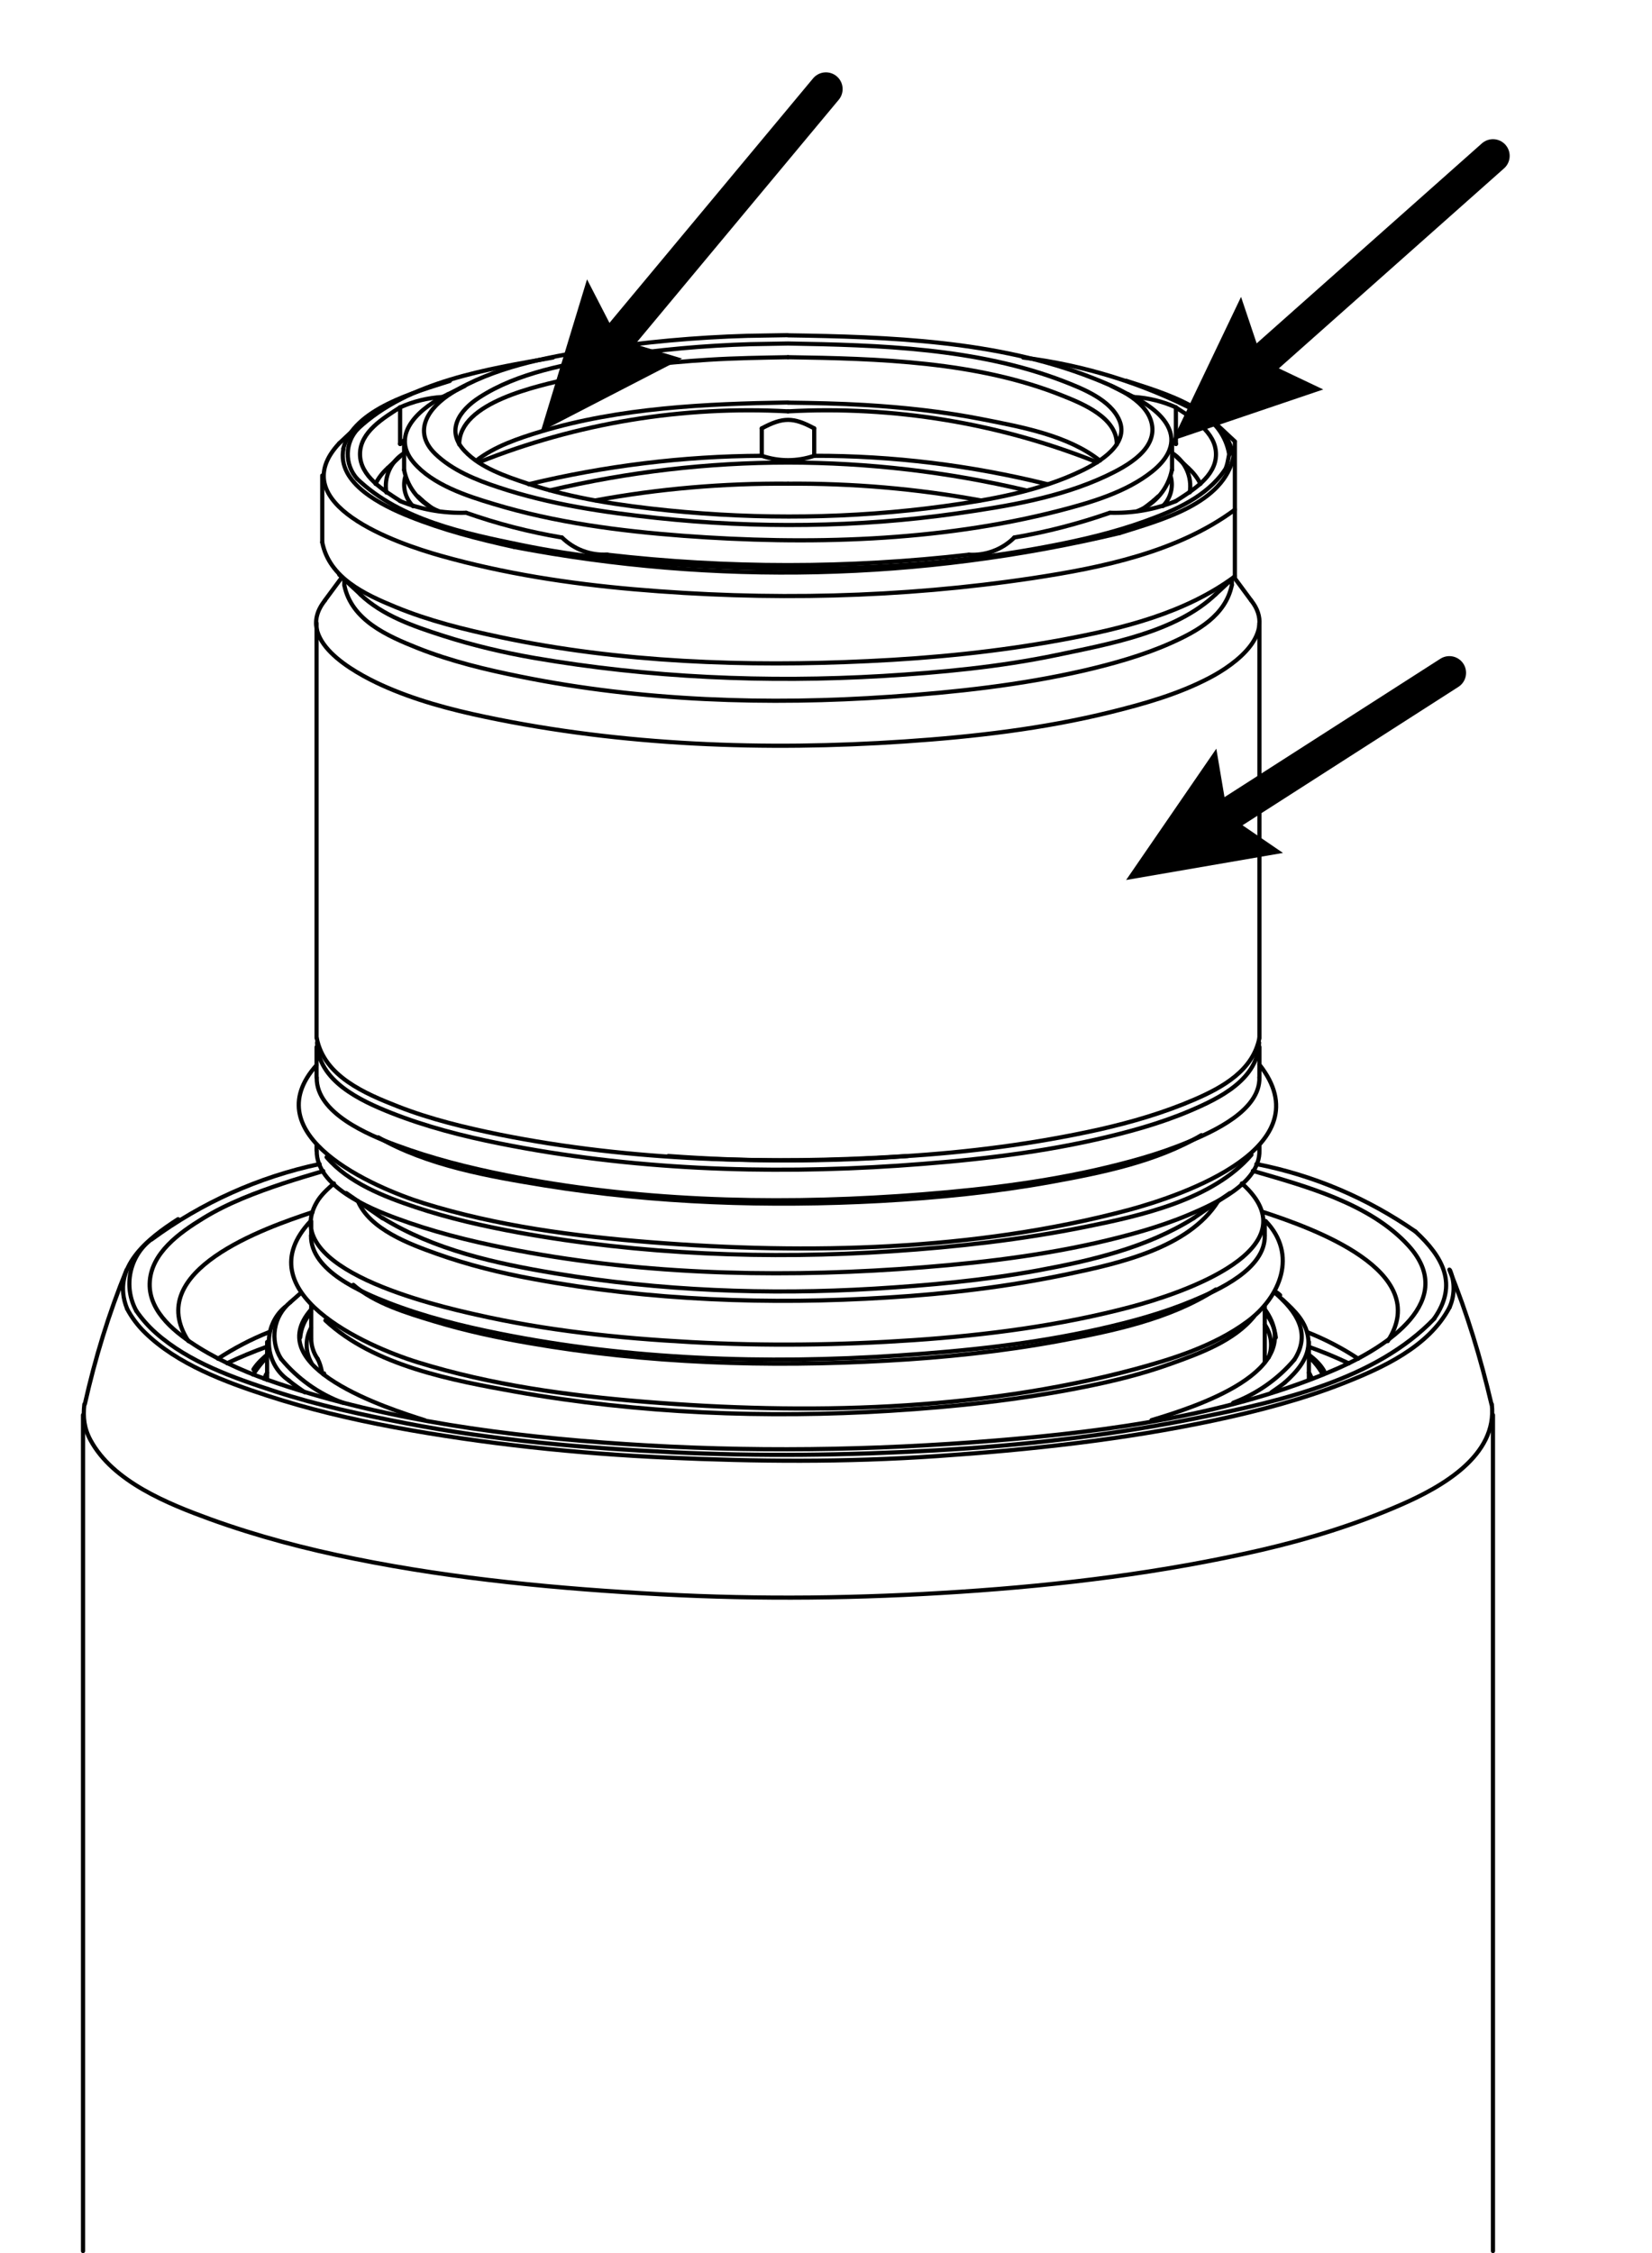 <?xml version="1.0" encoding="UTF-8"?><svg xmlns="http://www.w3.org/2000/svg" viewBox="0 0 98.89 134.86"><defs><style>.cls-1{stroke-width:0px;}.cls-2{stroke-width:.25px;}.cls-2,.cls-3{fill:none;stroke:#000;stroke-linecap:round;stroke-linejoin:round;}.cls-3{stroke-width:2px;}</style></defs><g id="Annotations"><line class="cls-3" x1="49.44" y1="5.33" x2="36.19" y2="21.24"/><polygon class="cls-1" points="35.14 16.72 36.98 20.29 40.83 21.46 32.37 25.83 35.14 16.72"/><line class="cls-3" x1="89.37" y1="9.33" x2="74.65" y2="22.4"/><polygon class="cls-1" points="74.29 17.77 75.57 21.58 79.21 23.31 70.18 26.37 74.29 17.77"/><line class="cls-3" x1="86.76" y1="40.27" x2="72.44" y2="49.45"/><polygon class="cls-1" points="72.81 44.81 73.48 48.78 76.8 51.05 67.41 52.67 72.81 44.81"/></g><g id="_0"><g id="LINE"><line class="cls-2" x1="73.92" y1="26.42" x2="72.87" y2="25.44"/></g><g id="LINE-2"><line class="cls-2" x1="21.47" y1="25.44" x2="20.31" y2="26.53"/></g><g id="LINE-3"><line class="cls-2" x1="19.29" y1="28.46" x2="19.29" y2="32.46"/></g><g id="LINE-4"><line class="cls-2" x1="20.31" y1="34.4" x2="21.58" y2="35.58"/></g><g id="LINE-5"><line class="cls-2" x1="72.76" y1="35.58" x2="73.92" y2="34.5"/></g><g id="LINE-6"><line class="cls-2" x1="74.89" y1="35.93" x2="73.87" y2="34.55"/></g><g id="LINE-7"><line class="cls-2" x1="20.47" y1="34.55" x2="19.45" y2="35.93"/></g><g id="LINE-8"><line class="cls-2" x1="75.39" y1="62.12" x2="75.39" y2="37.3"/></g><g id="LINE-9"><line class="cls-2" x1="18.95" y1="37.3" x2="18.95" y2="62.12"/></g><g id="LINE-10"><line class="cls-2" x1="73.74" y1="35.01" x2="73.74" y2="34.67"/></g><g id="LINE-11"><line class="cls-2" x1="20.61" y1="34.67" x2="20.61" y2="35.01"/></g><g id="LINE-12"><line class="cls-2" x1="75.39" y1="64.49" x2="75.39" y2="62.67"/></g><g id="LINE-13"><line class="cls-2" x1="18.95" y1="62.67" x2="18.95" y2="64.49"/></g><g id="LINE-14"><line class="cls-2" x1="75.39" y1="68.86" x2="75.39" y2="68.53"/></g><g id="LINE-15"><line class="cls-2" x1="18.95" y1="68.53" x2="18.95" y2="68.86"/></g><g id="LINE-16"><line class="cls-2" x1="20.73" y1="71.41" x2="22.89" y2="72.91"/></g><g id="LINE-17"><line class="cls-2" x1="71.45" y1="72.91" x2="73.62" y2="71.41"/></g><g id="LINE-18"><line class="cls-2" x1="75.71" y1="73.95" x2="75.71" y2="73.1"/></g><g id="LINE-19"><line class="cls-2" x1="18.63" y1="73.1" x2="18.63" y2="73.95"/></g><g id="LINE-20"><line class="cls-2" x1="75.71" y1="81.55" x2="75.71" y2="78.14"/></g><g id="LINE-21"><line class="cls-2" x1="18.63" y1="78.14" x2="18.63" y2="80.12"/></g><g id="SPLINE"><path class="cls-2" d="m71.92,67.94c-2.68,1.59-5.98,2.25-9,2.8-3.37.61-6.78.95-10.2,1.14-6.7.36-13.49.14-20.12-.93-3.32-.54-7.01-1.18-9.96-2.88"/></g><g id="SPLINE-2"><path class="cls-2" d="m18.95,63.75c-3.75,4.19,3.36,7.31,6.43,8.27,4.38,1.36,9.01,1.97,13.57,2.33,9.4.74,19.37.52,28.53-1.91,3.45-.92,11.77-3.82,7.91-8.72"/></g><g id="LINE-22"><line class="cls-2" x1="71.13" y1="28.01" x2="70.41" y2="27.33"/></g><g id="LINE-23"><line class="cls-2" x1="23.94" y1="27.33" x2="23.21" y2="28.01"/></g><g id="LINE-24"><line class="cls-2" x1="67.53" y1="23.6" x2="66.53" y2="23.1"/></g><g id="LINE-25"><line class="cls-2" x1="27.82" y1="23.1" x2="26.81" y2="23.6"/></g><g id="LINE-26"><line class="cls-2" x1="70.16" y1="28.13" x2="70.16" y2="26.36"/></g><g id="LINE-27"><line class="cls-2" x1="24.19" y1="26.36" x2="24.19" y2="28.13"/></g><g id="LINE-28"><line class="cls-2" x1="25.03" y1="29.72" x2="25.29" y2="29.96"/></g><g id="LINE-29"><line class="cls-2" x1="69.06" y1="29.96" x2="69.32" y2="29.72"/></g><g id="SPLINE-3"><path class="cls-2" d="m79.26,82.05c-.22-.39-.55-.69-.91-.97"/></g><g id="SPLINE-4"><path class="cls-2" d="m16.08,81c-.34.29-.67.58-.91.96"/></g><g id="SPLINE-5"><path class="cls-2" d="m76.63,77.52c-.09-.09-.19-.16-.3-.22"/></g><g id="LINE-30"><line class="cls-2" x1="78.35" y1="82.59" x2="78.35" y2="80.32"/></g><g id="LINE-31"><line class="cls-2" x1="15.99" y1="80.32" x2="15.99" y2="82.59"/></g><g id="SPLINE-6"><path class="cls-2" d="m7.58,76c-1.07,2.62-1.88,5.27-2.5,8.03"/></g><g id="SPLINE-7"><path class="cls-2" d="m89.28,84.04c-.65-2.76-1.45-5.42-2.52-8.05"/></g><g id="LINE-32"><line class="cls-2" x1="89.37" y1="134.73" x2="89.37" y2="84.69"/></g><g id="LINE-33"><line class="cls-2" x1="4.97" y1="84.69" x2="4.97" y2="134.73"/></g><g id="SPLINE-8"><path class="cls-2" d="m72.78,77.18c-2.74,1.78-6.21,2.49-9.38,3.08-3.41.63-6.86.99-10.32,1.18-7.11.4-14.35.17-21.38-1.05-1.93-.33-3.84-.74-5.72-1.31-1.61-.49-3.53-1.06-4.83-2.18"/></g><g id="SPLINE-9"><path class="cls-2" d="m18.59,73.09c-3.97,4.23,3.28,7.48,6.43,8.45,4.39,1.36,9.02,1.99,13.59,2.36,9.63.78,19.85.57,29.24-1.93,2.35-.63,4.83-1.41,6.81-2.87s3.04-4.01,1.1-6.02"/></g><g id="ARC"><path class="cls-2" d="m30.79,32.74c11.99,2.29,24.34,2,36.21-.83"/></g><g id="LWPOLYLINE"><path class="cls-2" d="m20.55,26.85c.6-2.39,4.38-3.4,6.38-4.05"/></g><g id="LWPOLYLINE-2"><path class="cls-2" d="m67.41,22.79c2.34.76,5.88,1.74,6.43,4.5"/></g><g id="LWPOLYLINE-3"><path class="cls-2" d="m20.31,26.53c-3.41,3.64,3.45,6,6.1,6.74,3.76,1.06,7.65,1.66,11.55,2,7.95.69,15.98.52,23.87-.67,4.15-.63,8.67-1.56,12.1-4.1"/></g><g id="SPLINE-10"><path class="cls-2" d="m73.92,26.44v4.05"/></g><g id="LINE-34"><line class="cls-2" x1="73.92" y1="34.5" x2="73.92" y2="30.49"/></g><g id="LWPOLYLINE-4"><path class="cls-2" d="m73.92,34.5c-2.99,2.21-6.73,3.12-10.33,3.79-3.84.71-7.73,1.1-11.63,1.28-7.3.35-14.87.08-22.03-1.44-2.12-.45-4.24-.97-6.25-1.8-1.85-.76-3.97-1.74-4.39-3.87"/></g><g id="LWPOLYLINE-5"><path class="cls-2" d="m72.76,35.58c-2.4,2.28-6.41,2.97-9.53,3.63-3.41.71-6.92,1.04-10.39,1.25-6.95.41-13.98.1-20.85-1.08-1.84-.32-3.66-.75-5.44-1.32s-3.65-1.21-4.98-2.48"/></g><g id="LINE-35"><line class="cls-2" x1="73.92" y1="34.5" x2="73.92" y2="34.49"/></g><g id="ARC-2"><path class="cls-2" d="m71.72,24.66c-3.27-1.71-6.82-2.81-10.47-3.26"/></g><g id="LWPOLYLINE-6"><path class="cls-2" d="m33.1,21.4c-3.93.69-8.64,1.43-11.66,4.25"/></g><g id="LWPOLYLINE-7"><path class="cls-2" d="m21.38,28.66c2.59,2.47,6.42,3.26,9.82,3.96s6.96,1.05,10.46,1.25c6.99.39,14.16.15,21.05-1.16,1.96-.37,3.94-.83,5.82-1.51,1.77-.64,3.69-1.46,4.78-3.06"/></g><g id="ARC-3"><path class="cls-2" d="m36.34,33.2c7.19.83,14.46.83,21.66,0"/></g><g id="ARC-4"><path class="cls-2" d="m58,33.2c1.01.06,1.99-.31,2.71-1.02"/></g><g id="ARC-5"><path class="cls-2" d="m60.71,32.17c1.95-.33,3.87-.83,5.73-1.48"/></g><g id="ARC-6"><path class="cls-2" d="m66.44,30.69c1.35.04,2.7-.19,3.95-.7"/></g><g id="LWPOLYLINE-8"><path class="cls-2" d="m70.39,29.99c.97-.63,2.4-1.46,2.4-2.8s-1.43-2.17-2.4-2.8"/></g><g id="ARC-7"><path class="cls-2" d="m70.39,24.38c-.8-.36-1.66-.57-2.54-.62"/></g><g id="ARC-8"><path class="cls-2" d="m26.49,23.76c-.88.05-1.74.26-2.54.62"/></g><g id="LWPOLYLINE-9"><path class="cls-2" d="m23.95,24.38c-.97.63-2.4,1.46-2.4,2.8s1.43,2.17,2.4,2.8"/></g><g id="ARC-9"><path class="cls-2" d="m23.95,29.99c1.25.51,2.6.74,3.95.7"/></g><g id="ARC-10"><path class="cls-2" d="m27.9,30.69c1.87.66,3.78,1.15,5.73,1.48"/></g><g id="ARC-11"><path class="cls-2" d="m33.64,32.17c.72.71,1.7,1.08,2.71,1.02"/></g><g id="LWPOLYLINE-10"><path class="cls-2" d="m74.89,35.93c1.58,1.98-.92,3.82-2.49,4.64-1.85.97-3.89,1.55-5.91,2.05-4.05,1-8.21,1.48-12.36,1.76-8.33.56-16.87.25-25.06-1.47-2.1-.44-4.25-1.01-6.21-1.9-1.71-.78-5.28-2.73-3.41-5.07"/></g><g id="LWPOLYLINE-11"><path class="cls-2" d="m73.74,35.01c-.37,1.83-2.05,2.76-3.66,3.48s-3.45,1.24-5.22,1.65c-3.8.87-7.67,1.29-11.55,1.56-7.31.51-14.93.26-22.13-1.2-2.09-.42-4.18-.92-6.17-1.71-1.83-.73-3.98-1.67-4.4-3.77"/></g><g id="LINE-36"><line class="cls-2" x1="23.95" y1="26.57" x2="23.95" y2="24.38"/></g><g id="LINE-37"><line class="cls-2" x1="70.39" y1="26.57" x2="70.39" y2="24.38"/></g><g id="LWPOLYLINE-12"><path class="cls-2" d="m75.39,62.12c-.38,1.94-2.18,2.95-3.89,3.69-1.83.79-3.75,1.35-5.69,1.79-3.88.86-7.84,1.37-11.81,1.61-8,.49-16.21.28-24.08-1.3-2.06-.42-4.15-.92-6.11-1.69s-4.41-1.8-4.85-4.09"/></g><g id="SPLINE-11"><path class="cls-2" d="m70.39,26.57c-.06-.07-.13-.14-.21-.2"/></g><g id="SPLINE-12"><path class="cls-2" d="m24.22,26.36c-.1.05-.19.12-.26.21"/></g><g id="ARC-12"><path class="cls-2" d="m40.01,69.19c4.77.35,9.56.35,14.33,0"/></g><g id="LWPOLYLINE-13"><path class="cls-2" d="m75.37,62.4c-.06,2.2-2.36,3.33-4.15,4.09s-3.7,1.28-5.59,1.71c-3.9.88-7.9,1.3-11.88,1.57-7.91.53-16.05.23-23.83-1.33-2.21-.44-4.4-1-6.5-1.83-1.87-.74-4.39-1.92-4.44-4.21"/></g><g id="LWPOLYLINE-14"><path class="cls-2" d="m75.39,64.49c.04,1.98-2.75,3.22-4.24,3.85-1.78.75-3.69,1.26-5.57,1.69-3.88.87-7.86,1.29-11.82,1.56-7.76.52-15.82.28-23.46-1.25-2.25-.45-4.44-1-6.59-1.8-1.62-.6-4.79-1.91-4.75-4.04"/></g><g id="LWPOLYLINE-15"><path class="cls-2" d="m74.91,69.12c-2.32,2.69-6.6,3.64-9.94,4.31-3.83.77-7.68,1.2-11.57,1.46-7.41.5-15.05.2-22.36-1.12-2.08-.38-4.17-.85-6.17-1.52-1.88-.63-4-1.45-5.32-2.99"/></g><g id="LWPOLYLINE-16"><path class="cls-2" d="m75.39,68.86c.04,1.98-2.75,3.22-4.24,3.85-1.78.75-3.69,1.26-5.57,1.69-3.88.87-7.86,1.29-11.82,1.56-7.76.52-15.82.28-23.46-1.25-2.25-.45-4.44-1-6.59-1.8-1.62-.6-4.79-1.91-4.75-4.04"/></g><g id="LWPOLYLINE-17"><path class="cls-2" d="m71.45,72.91c-2.79,1.76-6.12,2.54-9.33,3.13s-6.51.89-9.79,1.09c-6.34.38-12.84.13-19.11-.92-3.55-.59-7.23-1.4-10.32-3.31"/></g><g id="LWPOLYLINE-18"><path class="cls-2" d="m74.34,70.83c4.4,3.93-3.7,6.61-6.61,7.38-4.25,1.13-8.66,1.7-13.04,2s-8.85.36-13.28.12-8.69-.69-12.92-1.65c-2.35-.53-11.86-2.7-9.53-6.72.25-.44.66-.8,1.03-1.13"/></g><g id="LWPOLYLINE-19"><path class="cls-2" d="m75.71,73.95c.04,2-2.78,3.26-4.29,3.89-1.81.76-3.73,1.28-5.64,1.71-3.95.89-7.99,1.31-12.03,1.58-7.9.53-16.07.25-23.84-1.31-2.26-.45-4.49-1.01-6.64-1.84-1.59-.62-4.69-1.92-4.65-4.03"/></g><g id="LWPOLYLINE-20"><path class="cls-2" d="m75.07,78.79c-1.19,1.47-3.27,2.22-5,2.84s-3.42,1.03-5.17,1.38c-3.84.77-7.71,1.19-11.62,1.43-7.44.46-15.06.16-22.4-1.14-3.8-.68-8.49-1.55-11.4-4.27"/></g><g id="SPLINE-13"><path class="cls-2" d="m19.02,81.34c.12.23.18.46.24.71"/></g><g id="ARC-13"><path class="cls-2" d="m18.63,80.12c0,.44.14.86.39,1.22"/></g><g id="ARC-14"><path class="cls-2" d="m71.86,28.96c-.18-.36-.43-.68-.73-.95"/></g><g id="ARC-15"><path class="cls-2" d="m23.21,28.01c-.3.27-.55.59-.73.95"/></g><g id="ARC-16"><path class="cls-2" d="m24.19,27.12c-.8.5-1.22,1.43-1.06,2.36"/></g><g id="ARC-17"><path class="cls-2" d="m71.22,29.47c.15-.93-.27-1.86-1.06-2.36"/></g><g id="LWPOLYLINE-21"><path class="cls-2" d="m26.81,23.6c-1.54.72-3.54,2.33-2.05,4.08,1.13,1.33,3.17,2,4.78,2.48,3.69,1.12,7.54,1.62,11.37,1.91,7.42.55,15.25.36,22.48-1.5,1.9-.49,4.03-1.11,5.58-2.35.79-.63,1.46-1.54,1-2.58-.41-.94-1.56-1.63-2.45-2.05"/></g><g id="LWPOLYLINE-22"><path class="cls-2" d="m47.17,20.07c6.05.09,12.53.31,18.23,2.55,1.21.48,3.1,1.22,3.51,2.6.48,1.64-1.47,2.69-2.7,3.27-2.77,1.3-5.92,1.81-8.93,2.24-5.89.84-12.04.9-17.96.27-3.2-.34-6.4-.81-9.47-1.83-1.34-.44-2.78-1.02-3.8-2.01-1.4-1.37-.38-2.79,1.01-3.65,2.45-1.51,5.6-2.12,8.4-2.56,3.07-.48,6.17-.76,9.28-.85.81-.02,1.62-.02,2.42-.04"/></g><g id="ARC-18"><path class="cls-2" d="m68.11,30.58c1.05-.42,1.82-1.34,2.04-2.45"/></g><g id="ARC-19"><path class="cls-2" d="m24.19,28.13c.22,1.11.99,2.03,2.04,2.45"/></g><g id="LWPOLYLINE-23"><path class="cls-2" d="m69.06,29.96c-.26.2-.51.41-.78.6"/></g><g id="LWPOLYLINE-24"><path class="cls-2" d="m26.06,30.56c-.27-.19-.52-.4-.78-.6"/></g><g id="LWPOLYLINE-25"><path class="cls-2" d="m47.17,20.56c5.46.09,11.34.27,16.5,2.26,1.16.45,2.82,1.11,3.34,2.35.59,1.42-1.18,2.48-2.23,2.99-2.55,1.24-5.52,1.76-8.31,2.14-5.43.74-11.02.8-16.47.25-2.84-.29-5.72-.71-8.43-1.61-1.29-.43-2.79-.93-3.75-1.94-1.17-1.23-.32-2.44.87-3.21,2.29-1.49,5.32-2.03,7.98-2.44s5.49-.67,8.26-.75c.75-.02,1.5-.02,2.25-.04"/></g><g id="SPLINE-14"><path class="cls-2" d="m48.74,25.64c-1.25-.68-1.88-.68-3.14,0"/></g><g id="LINE-38"><line class="cls-2" x1="45.6" y1="25.64" x2="45.6" y2="27.28"/></g><g id="ARC-20"><path class="cls-2" d="m62.69,28.98c-4.56-1.13-9.25-1.71-13.95-1.7"/></g><g id="ARC-21"><path class="cls-2" d="m45.6,27.28c-4.7.02-9.38.6-13.95,1.7"/></g><g id="LINE-39"><line class="cls-2" x1="48.74" y1="27.28" x2="48.74" y2="25.64"/></g><g id="LWPOLYLINE-26"><path class="cls-2" d="m47.17,21.38c5.42.08,11.33.25,16.43,2.3,1.23.49,3.28,1.33,3.25,2.92"/></g><g id="LWPOLYLINE-27"><path class="cls-2" d="m27.49,26.6c-.02-2.54,4.76-3.51,6.61-3.94,2.73-.63,5.54-.96,8.34-1.13,1.58-.1,3.15-.12,4.73-.15"/></g><g id="ARC-22"><path class="cls-2" d="m45.6,27.28c1.02.35,2.12.35,3.14,0"/></g><g id="ARC-23"><path class="cls-2" d="m61.43,29.35c-9.38-2.22-19.14-2.22-28.52,0"/></g><g id="LWPOLYLINE-28"><path class="cls-2" d="m47.17,24.09c-4.94.08-10.04.31-14.8,1.74-1.32.4-2.76.88-3.86,1.74"/></g><g id="LWPOLYLINE-29"><path class="cls-2" d="m65.84,27.57c-1.9-1.51-4.68-2.01-7-2.47s-4.72-.72-7.08-.86c-1.53-.09-3.05-.12-4.58-.14"/></g><g id="ARC-24"><path class="cls-2" d="m47.17,24.62c-6.32-.34-12.63.7-18.51,3.05"/></g><g id="ARC-25"><path class="cls-2" d="m65.68,27.67c-5.87-2.35-12.19-3.39-18.51-3.05"/></g><g id="ARC-26"><path class="cls-2" d="m58.7,29.95c-3.8-.7-7.66-1.03-11.53-1"/></g><g id="ARC-27"><path class="cls-2" d="m47.17,28.95c-3.87-.03-7.73.3-11.53,1"/></g><g id="LINE-40"><line class="cls-2" x1="78.35" y1="82.16" x2="78.4" y2="82.24"/></g><g id="LINE-41"><line class="cls-2" x1="15.92" y1="82.29" x2="15.99" y2="82.16"/></g><g id="LINE-42"><line class="cls-2" x1="17.97" y1="77.42" x2="17.38" y2="77.94"/></g><g id="ARC-28"><path class="cls-2" d="m16.82,81.32c.98,1.19,2.26,2.11,3.71,2.64"/></g><g id="ARC-29"><path class="cls-2" d="m73.82,83.96c1.42-.54,2.68-1.42,3.66-2.58"/></g><g id="LWPOLYLINE-30"><path class="cls-2" d="m76.77,77.78c.74.68,1.47,1.36,1.55,2.42s-.68,1.89-1.41,2.55"/></g><g id="ARC-30"><path class="cls-2" d="m17.07,78.22c-1.39,1.15-1.28,3.4.23,4.41"/></g><g id="LWPOLYLINE-31"><path class="cls-2" d="m75.71,78.36c2.69,3.72-4.29,5.89-6.78,6.64"/></g><g id="LWPOLYLINE-32"><path class="cls-2" d="m25.42,85c-2.15-.68-9.89-3.14-6.78-6.64"/></g><g id="ARC-31"><path class="cls-2" d="m76.37,80.05c-.06-.56-.29-1.08-.66-1.51"/></g><g id="ARC-32"><path class="cls-2" d="m18.63,78.54c-.38.42-.61.95-.66,1.51"/></g><g id="ARC-33"><path class="cls-2" d="m75.94,81.25c.26-.65.17-1.39-.23-1.97"/></g><g id="LWPOLYLINE-33"><path class="cls-2" d="m19.35,82.25s.03-.03.05-.05"/></g><g id="ARC-34"><path class="cls-2" d="m86.77,78.25c.31-.7.33-1.51.03-2.22"/></g><g id="LWPOLYLINE-34"><path class="cls-2" d="m7.6,78.31c-.97-2.44,1.23-4.17,3.06-5.34"/></g><g id="LWPOLYLINE-35"><path class="cls-2" d="m89.3,84.05c.35,3.09-3.04,4.97-5.48,6.03-2.68,1.17-5.47,2.03-8.32,2.69-5.91,1.36-11.96,2.1-18,2.5s-11.99.47-17.96.15-12.26-.9-18.28-2.12c-2.94-.59-5.84-1.35-8.66-2.37-2.53-.92-5.83-2.24-7.18-4.73-.38-.7-.46-1.37-.37-2.15"/></g><g id="ARC-35"><path class="cls-2" d="m84.73,73.71c-2.86-1.99-6.1-3.37-9.52-4.04"/></g><g id="LWPOLYLINE-36"><path class="cls-2" d="m85.86,78.92c-3.46,3.62-9.13,4.92-13.89,5.89-5.27,1.08-10.63,1.7-16,2s-10.49.36-15.74.11-10.71-.72-15.95-1.74c-2.63-.51-5.25-1.07-7.8-1.9s-5.17-1.75-7.15-3.5c-.44-.39-.84-.84-1.17-1.32"/></g><g id="ARC-36"><path class="cls-2" d="m19.13,69.67c-3.63.77-7.06,2.31-10.05,4.51"/></g><g id="LWPOLYLINE-37"><path class="cls-2" d="m75,70.08c3.16.92,7,1.95,9.3,4.46,3.03,3.3-1.34,6.08-4.13,7.32-6.36,2.81-13.71,3.8-20.59,4.36-7.38.6-14.77.7-22.16.21-7-.46-14.12-1.39-20.79-3.63-1.64-.55-3.25-1.23-4.72-2.14-1.32-.82-2.99-2.09-2.95-3.83.04-1.83,1.82-3.07,3.21-3.92,1.47-.9,3.11-1.52,4.75-2.07.81-.27,1.62-.51,2.43-.75"/></g><g id="LWPOLYLINE-38"><path class="cls-2" d="m75.64,72.55c2.88.95,10.18,3.51,7.43,7.72"/></g><g id="LWPOLYLINE-39"><path class="cls-2" d="m11.28,80.27c-2.75-4.21,4.55-6.77,7.43-7.72"/></g><g id="ARC-37"><path class="cls-2" d="m81.3,81.32c-.95-.63-1.97-1.16-3.03-1.58"/></g><g id="ARC-38"><path class="cls-2" d="m16.08,79.74c-1.06.42-2.08.96-3.03,1.58"/></g><g id="ARC-39"><path class="cls-2" d="m80.74,81.6c-.78-.37-1.58-.7-2.39-.99"/></g><g id="ARC-40"><path class="cls-2" d="m15.99,80.6c-.81.29-1.61.62-2.39.99"/></g><g id="LWPOLYLINE-40"><path class="cls-2" d="m73.85,27.29c-.58,2.89-4.41,3.84-6.84,4.62"/></g><g id="LWPOLYLINE-41"><path class="cls-2" d="m30.79,32.74c-2.15-.47-4.25-1.01-6.29-1.83-1.57-.63-4.36-1.96-3.94-4.06"/></g><g id="ARC-41"><path class="cls-2" d="m73.58,27.19c-.18-1.09-.88-2.03-1.86-2.52"/></g><g id="ARC-42"><path class="cls-2" d="m21.44,25.65c-.81.83-.83,2.15-.06,3.01"/></g><g id="LWPOLYLINE-42"><path class="cls-2" d="m73.32,28.14c.16-.29.19-.63.26-.96"/></g><g id="LINE-43"><line class="cls-2" x1="24.19" y1="26.44" x2="23.95" y2="26.57"/></g><g id="LINE-44"><line class="cls-2" x1="70.39" y1="26.57" x2="70.16" y2="26.44"/></g><g id="LWPOLYLINE-43"><path class="cls-2" d="m72.92,71.89c-1.76,2.81-5.97,3.73-9.01,4.37-3.56.75-7.16,1.18-10.79,1.4-7.06.44-14.24.18-21.2-1.11-1.96-.36-3.9-.84-5.78-1.51-1.6-.57-4-1.45-4.72-3.16"/></g><g id="ARC-43"><path class="cls-2" d="m69.61,30.29c.45-.45.64-1.11.48-1.73"/></g><g id="ARC-44"><path class="cls-2" d="m24.25,28.57c-.16.62.03,1.28.48,1.73"/></g><g id="LWPOLYLINE-44"><path class="cls-2" d="m15.99,81.21c-.32.34-.58.67-.84,1.06"/></g><g id="ARC-45"><path class="cls-2" d="m79.19,82.27c-.22-.4-.51-.76-.84-1.06"/></g><g id="LWPOLYLINE-45"><path class="cls-2" d="m78.4,82.24c.05.09.1.19.14.28"/></g><g id="LINE-45"><line class="cls-2" x1="15.81" y1="82.52" x2="15.92" y2="82.29"/></g><g id="ARC-46"><path class="cls-2" d="m17.38,77.94c-1.01.83-1.25,2.27-.56,3.38"/></g><g id="LWPOLYLINE-46"><path class="cls-2" d="m77.48,81.38c1.02-1.58.12-2.88-1.11-3.96"/></g><g id="LWPOLYLINE-47"><path class="cls-2" d="m76.91,82.75c-.26.21-.53.39-.8.58"/></g><g id="LWPOLYLINE-48"><path class="cls-2" d="m18.24,83.33c-.32-.23-.65-.45-.95-.7"/></g><g id="ARC-47"><path class="cls-2" d="m18.63,79.46c-.37.66-.36,1.46.01,2.11"/></g><g id="LWPOLYLINE-49"><path class="cls-2" d="m86.77,78.25c-1.25,2.37-4.02,3.62-6.41,4.56s-5.07,1.65-7.66,2.2c-5.48,1.16-11.02,1.76-16.6,2.14s-10.8.33-16.18.09-10.95-.82-16.34-1.82c-2.56-.48-5.11-1.08-7.59-1.89s-5.38-1.87-7.32-3.78c-.43-.42-.79-.9-1.07-1.43"/></g><g id="LWPOLYLINE-50"><path class="cls-2" d="m84.73,73.71c1.65,1.52,2.56,3.17,1.12,5.21"/></g><g id="ARC-48"><path class="cls-2" d="m9.07,74.17c-1.33,1-1.71,2.83-.91,4.29"/></g></g></svg>
